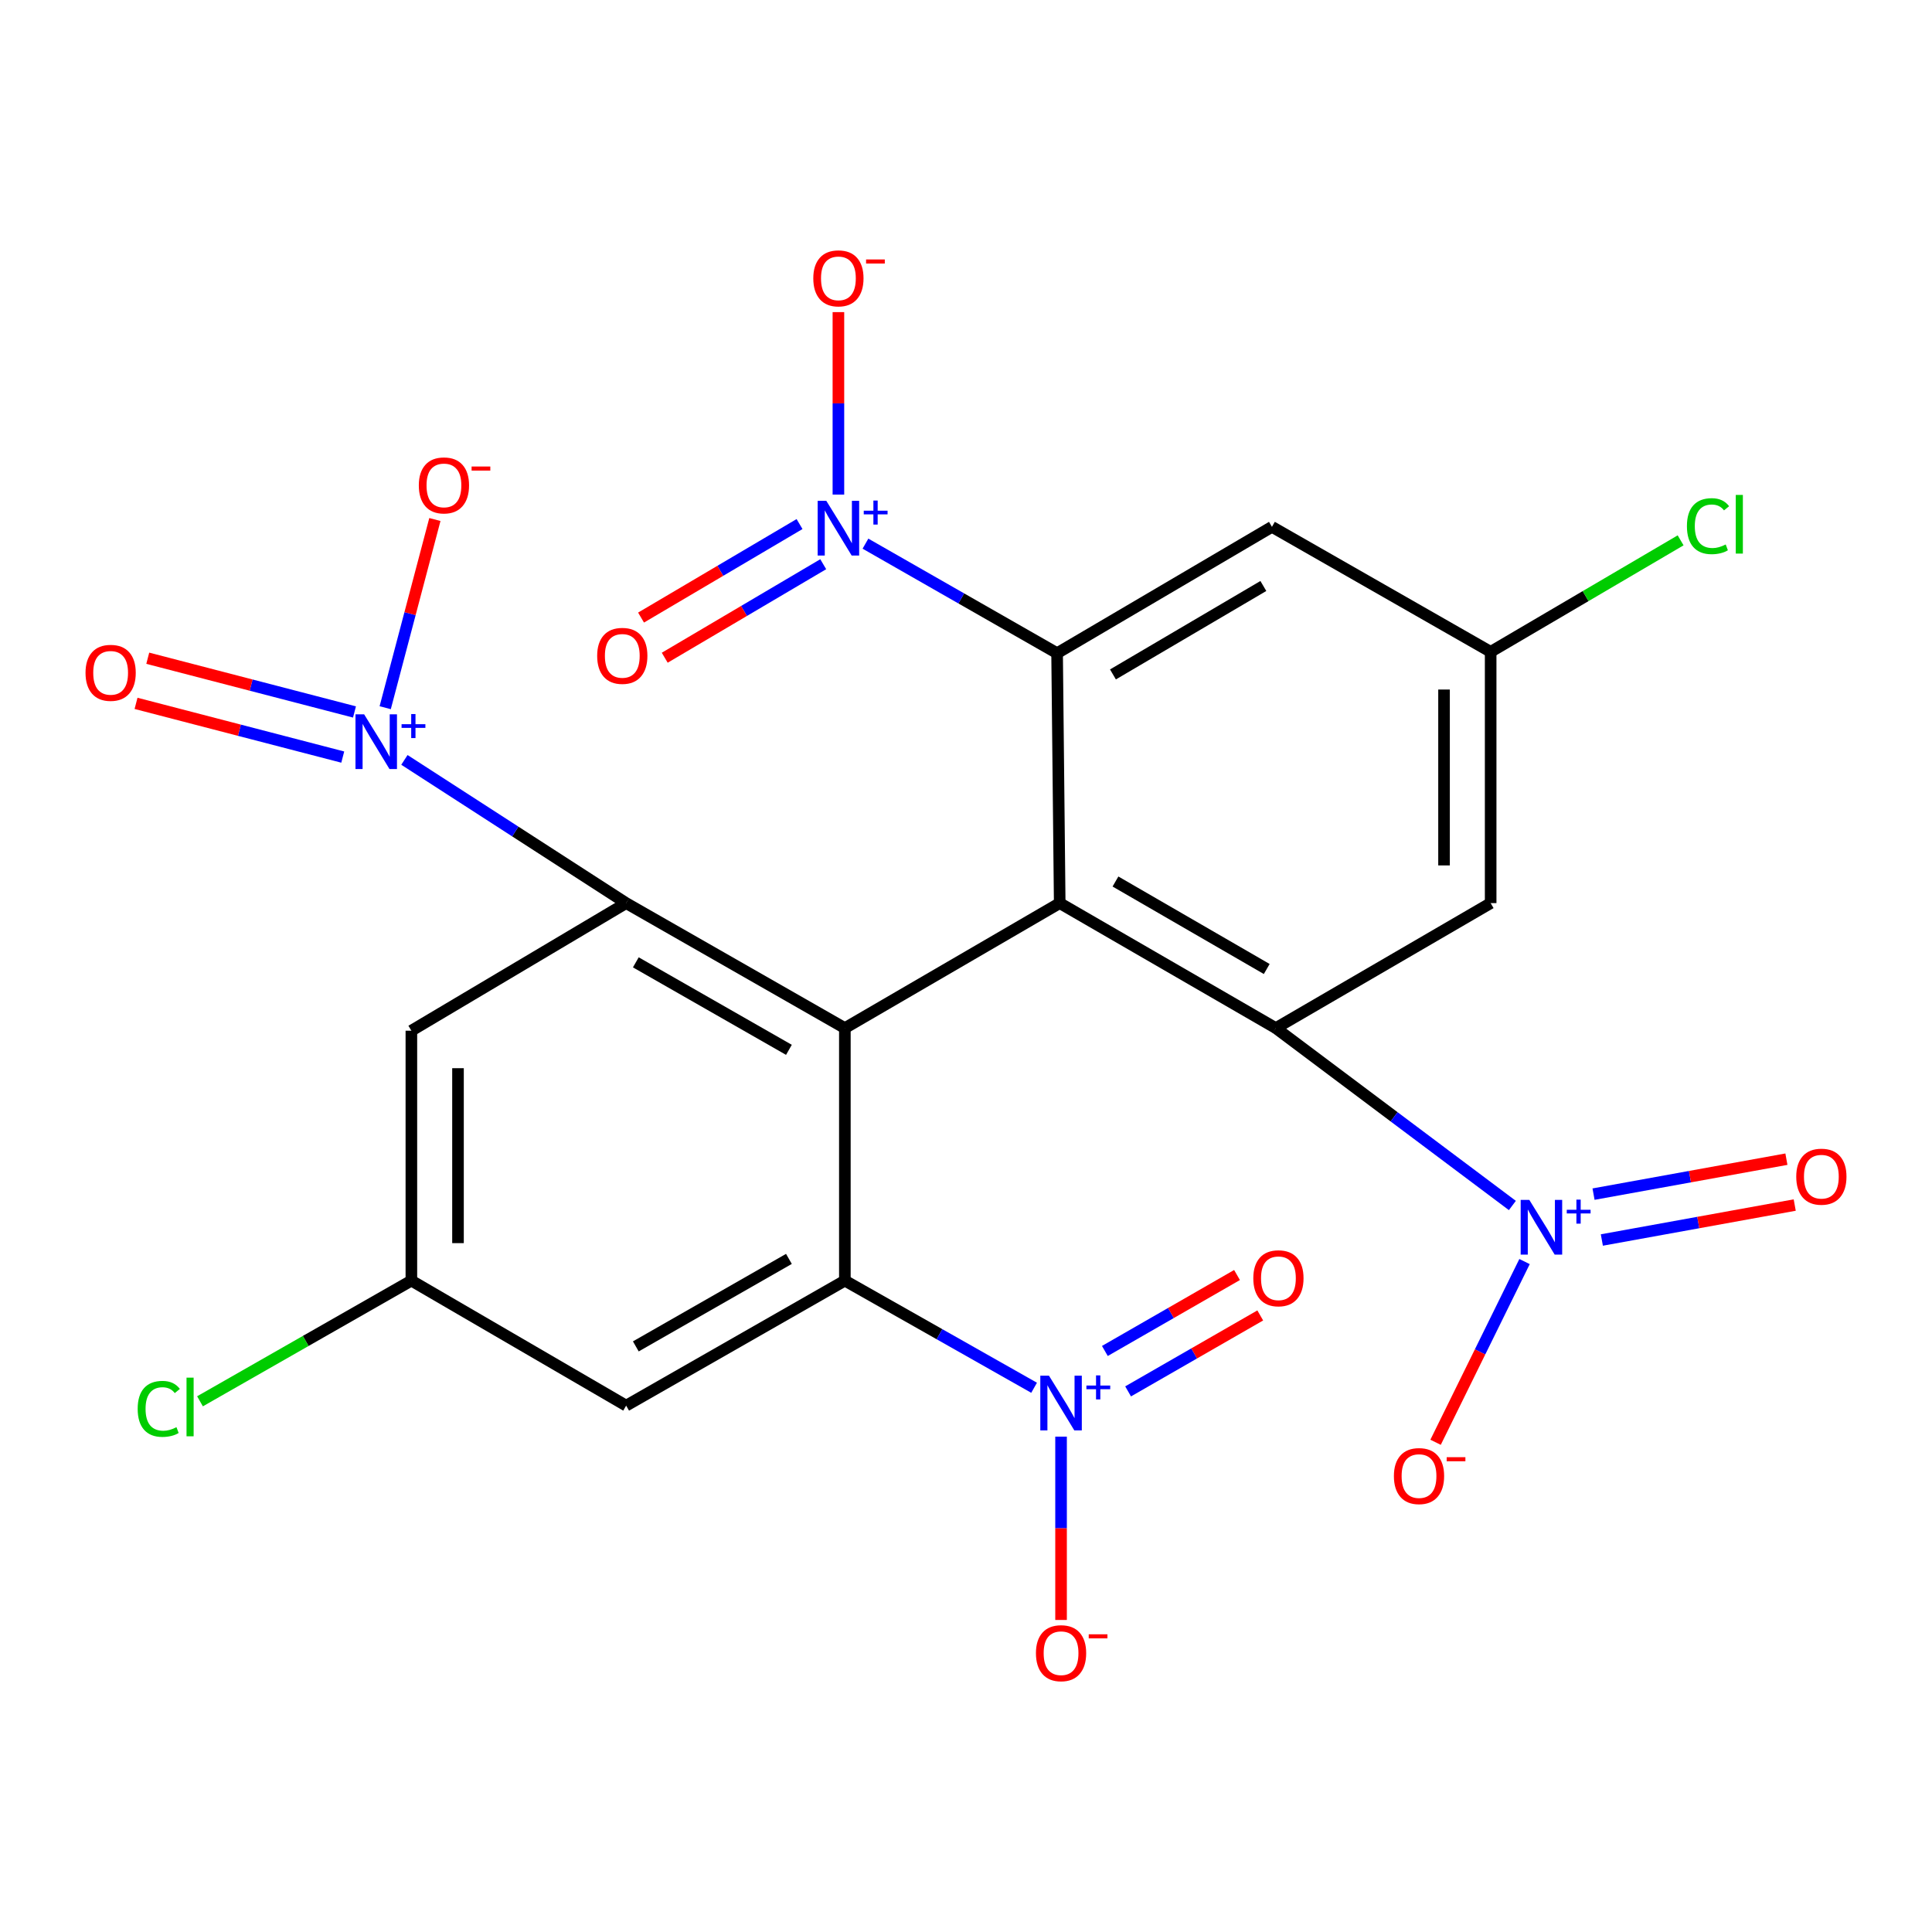 <?xml version='1.0' encoding='iso-8859-1'?>
<svg version='1.1' baseProfile='full'
              xmlns='http://www.w3.org/2000/svg'
                      xmlns:rdkit='http://www.rdkit.org/xml'
                      xmlns:xlink='http://www.w3.org/1999/xlink'
                  xml:space='preserve'
width='1000px' height='1000px' viewBox='0 0 1000 1000'>
<!-- END OF HEADER -->
<rect style='opacity:1.0;fill:#FFFFFF;stroke:none' width='1000' height='1000' x='0' y='0'> </rect>
<path class='bond-0' d='M 437.298,532.15 L 548.505,467.45' style='fill:none;fill-rule:evenodd;stroke:#000000;stroke-width:6px;stroke-linecap:butt;stroke-linejoin:miter;stroke-opacity:1' />
<path class='bond-1' d='M 437.298,532.15 L 324.094,467.45' style='fill:none;fill-rule:evenodd;stroke:#000000;stroke-width:6px;stroke-linecap:butt;stroke-linejoin:miter;stroke-opacity:1' />
<path class='bond-1' d='M 408.343,543.396 L 329.1,498.106' style='fill:none;fill-rule:evenodd;stroke:#000000;stroke-width:6px;stroke-linecap:butt;stroke-linejoin:miter;stroke-opacity:1' />
<path class='bond-2' d='M 437.298,532.15 L 437.298,662.85' style='fill:none;fill-rule:evenodd;stroke:#000000;stroke-width:6px;stroke-linecap:butt;stroke-linejoin:miter;stroke-opacity:1' />
<path class='bond-3' d='M 548.505,467.45 L 660.355,532.15' style='fill:none;fill-rule:evenodd;stroke:#000000;stroke-width:6px;stroke-linecap:butt;stroke-linejoin:miter;stroke-opacity:1' />
<path class='bond-3' d='M 577.365,456.267 L 655.66,501.556' style='fill:none;fill-rule:evenodd;stroke:#000000;stroke-width:6px;stroke-linecap:butt;stroke-linejoin:miter;stroke-opacity:1' />
<path class='bond-4' d='M 548.505,467.45 L 547.151,338.091' style='fill:none;fill-rule:evenodd;stroke:#000000;stroke-width:6px;stroke-linecap:butt;stroke-linejoin:miter;stroke-opacity:1' />
<path class='bond-5' d='M 324.094,467.45 L 266.709,430.387' style='fill:none;fill-rule:evenodd;stroke:#000000;stroke-width:6px;stroke-linecap:butt;stroke-linejoin:miter;stroke-opacity:1' />
<path class='bond-5' d='M 266.709,430.387 L 209.325,393.324' style='fill:none;fill-rule:evenodd;stroke:#0000FF;stroke-width:6px;stroke-linecap:butt;stroke-linejoin:miter;stroke-opacity:1' />
<path class='bond-9' d='M 324.094,467.45 L 212.927,533.491' style='fill:none;fill-rule:evenodd;stroke:#000000;stroke-width:6px;stroke-linecap:butt;stroke-linejoin:miter;stroke-opacity:1' />
<path class='bond-7' d='M 437.298,662.85 L 486.272,690.578' style='fill:none;fill-rule:evenodd;stroke:#000000;stroke-width:6px;stroke-linecap:butt;stroke-linejoin:miter;stroke-opacity:1' />
<path class='bond-7' d='M 486.272,690.578 L 535.247,718.307' style='fill:none;fill-rule:evenodd;stroke:#0000FF;stroke-width:6px;stroke-linecap:butt;stroke-linejoin:miter;stroke-opacity:1' />
<path class='bond-12' d='M 437.298,662.85 L 324.094,727.549' style='fill:none;fill-rule:evenodd;stroke:#000000;stroke-width:6px;stroke-linecap:butt;stroke-linejoin:miter;stroke-opacity:1' />
<path class='bond-12' d='M 408.343,651.603 L 329.1,696.893' style='fill:none;fill-rule:evenodd;stroke:#000000;stroke-width:6px;stroke-linecap:butt;stroke-linejoin:miter;stroke-opacity:1' />
<path class='bond-6' d='M 660.355,532.15 L 721.578,578.054' style='fill:none;fill-rule:evenodd;stroke:#000000;stroke-width:6px;stroke-linecap:butt;stroke-linejoin:miter;stroke-opacity:1' />
<path class='bond-6' d='M 721.578,578.054 L 782.802,623.959' style='fill:none;fill-rule:evenodd;stroke:#0000FF;stroke-width:6px;stroke-linecap:butt;stroke-linejoin:miter;stroke-opacity:1' />
<path class='bond-10' d='M 660.355,532.15 L 771.561,467.45' style='fill:none;fill-rule:evenodd;stroke:#000000;stroke-width:6px;stroke-linecap:butt;stroke-linejoin:miter;stroke-opacity:1' />
<path class='bond-8' d='M 547.151,338.091 L 497.555,309.743' style='fill:none;fill-rule:evenodd;stroke:#000000;stroke-width:6px;stroke-linecap:butt;stroke-linejoin:miter;stroke-opacity:1' />
<path class='bond-8' d='M 497.555,309.743 L 447.959,281.394' style='fill:none;fill-rule:evenodd;stroke:#0000FF;stroke-width:6px;stroke-linecap:butt;stroke-linejoin:miter;stroke-opacity:1' />
<path class='bond-11' d='M 547.151,338.091 L 658.357,272.695' style='fill:none;fill-rule:evenodd;stroke:#000000;stroke-width:6px;stroke-linecap:butt;stroke-linejoin:miter;stroke-opacity:1' />
<path class='bond-11' d='M 576.064,349.083 L 653.909,303.306' style='fill:none;fill-rule:evenodd;stroke:#000000;stroke-width:6px;stroke-linecap:butt;stroke-linejoin:miter;stroke-opacity:1' />
<path class='bond-13' d='M 199.379,366.309 L 212.238,317.605' style='fill:none;fill-rule:evenodd;stroke:#0000FF;stroke-width:6px;stroke-linecap:butt;stroke-linejoin:miter;stroke-opacity:1' />
<path class='bond-13' d='M 212.238,317.605 L 225.096,268.901' style='fill:none;fill-rule:evenodd;stroke:#FF0000;stroke-width:6px;stroke-linecap:butt;stroke-linejoin:miter;stroke-opacity:1' />
<path class='bond-18' d='M 183.479,368.509 L 129.98,354.605' style='fill:none;fill-rule:evenodd;stroke:#0000FF;stroke-width:6px;stroke-linecap:butt;stroke-linejoin:miter;stroke-opacity:1' />
<path class='bond-18' d='M 129.98,354.605 L 76.482,340.701' style='fill:none;fill-rule:evenodd;stroke:#FF0000;stroke-width:6px;stroke-linecap:butt;stroke-linejoin:miter;stroke-opacity:1' />
<path class='bond-18' d='M 177.409,391.865 L 123.91,377.961' style='fill:none;fill-rule:evenodd;stroke:#0000FF;stroke-width:6px;stroke-linecap:butt;stroke-linejoin:miter;stroke-opacity:1' />
<path class='bond-18' d='M 123.91,377.961 L 70.412,364.057' style='fill:none;fill-rule:evenodd;stroke:#FF0000;stroke-width:6px;stroke-linecap:butt;stroke-linejoin:miter;stroke-opacity:1' />
<path class='bond-15' d='M 789.102,652.979 L 766.076,699.751' style='fill:none;fill-rule:evenodd;stroke:#0000FF;stroke-width:6px;stroke-linecap:butt;stroke-linejoin:miter;stroke-opacity:1' />
<path class='bond-15' d='M 766.076,699.751 L 743.051,746.522' style='fill:none;fill-rule:evenodd;stroke:#FF0000;stroke-width:6px;stroke-linecap:butt;stroke-linejoin:miter;stroke-opacity:1' />
<path class='bond-19' d='M 829.116,641.825 L 879.031,632.778' style='fill:none;fill-rule:evenodd;stroke:#0000FF;stroke-width:6px;stroke-linecap:butt;stroke-linejoin:miter;stroke-opacity:1' />
<path class='bond-19' d='M 879.031,632.778 L 928.946,623.731' style='fill:none;fill-rule:evenodd;stroke:#FF0000;stroke-width:6px;stroke-linecap:butt;stroke-linejoin:miter;stroke-opacity:1' />
<path class='bond-19' d='M 824.812,618.081 L 874.727,609.033' style='fill:none;fill-rule:evenodd;stroke:#0000FF;stroke-width:6px;stroke-linecap:butt;stroke-linejoin:miter;stroke-opacity:1' />
<path class='bond-19' d='M 874.727,609.033 L 924.642,599.986' style='fill:none;fill-rule:evenodd;stroke:#FF0000;stroke-width:6px;stroke-linecap:butt;stroke-linejoin:miter;stroke-opacity:1' />
<path class='bond-14' d='M 549.202,743.603 L 549.202,791.046' style='fill:none;fill-rule:evenodd;stroke:#0000FF;stroke-width:6px;stroke-linecap:butt;stroke-linejoin:miter;stroke-opacity:1' />
<path class='bond-14' d='M 549.202,791.046 L 549.202,838.488' style='fill:none;fill-rule:evenodd;stroke:#FF0000;stroke-width:6px;stroke-linecap:butt;stroke-linejoin:miter;stroke-opacity:1' />
<path class='bond-17' d='M 583.903,720.182 L 618.103,700.526' style='fill:none;fill-rule:evenodd;stroke:#0000FF;stroke-width:6px;stroke-linecap:butt;stroke-linejoin:miter;stroke-opacity:1' />
<path class='bond-17' d='M 618.103,700.526 L 652.304,680.871' style='fill:none;fill-rule:evenodd;stroke:#FF0000;stroke-width:6px;stroke-linecap:butt;stroke-linejoin:miter;stroke-opacity:1' />
<path class='bond-17' d='M 571.878,699.259 L 606.079,679.604' style='fill:none;fill-rule:evenodd;stroke:#0000FF;stroke-width:6px;stroke-linecap:butt;stroke-linejoin:miter;stroke-opacity:1' />
<path class='bond-17' d='M 606.079,679.604 L 640.28,659.948' style='fill:none;fill-rule:evenodd;stroke:#FF0000;stroke-width:6px;stroke-linecap:butt;stroke-linejoin:miter;stroke-opacity:1' />
<path class='bond-16' d='M 433.96,255.997 L 433.96,208.775' style='fill:none;fill-rule:evenodd;stroke:#0000FF;stroke-width:6px;stroke-linecap:butt;stroke-linejoin:miter;stroke-opacity:1' />
<path class='bond-16' d='M 433.96,208.775 L 433.96,161.553' style='fill:none;fill-rule:evenodd;stroke:#FF0000;stroke-width:6px;stroke-linecap:butt;stroke-linejoin:miter;stroke-opacity:1' />
<path class='bond-20' d='M 413.841,271.252 L 372.824,295.453' style='fill:none;fill-rule:evenodd;stroke:#0000FF;stroke-width:6px;stroke-linecap:butt;stroke-linejoin:miter;stroke-opacity:1' />
<path class='bond-20' d='M 372.824,295.453 L 331.806,319.654' style='fill:none;fill-rule:evenodd;stroke:#FF0000;stroke-width:6px;stroke-linecap:butt;stroke-linejoin:miter;stroke-opacity:1' />
<path class='bond-20' d='M 426.104,292.036 L 385.086,316.237' style='fill:none;fill-rule:evenodd;stroke:#0000FF;stroke-width:6px;stroke-linecap:butt;stroke-linejoin:miter;stroke-opacity:1' />
<path class='bond-20' d='M 385.086,316.237 L 344.069,340.437' style='fill:none;fill-rule:evenodd;stroke:#FF0000;stroke-width:6px;stroke-linecap:butt;stroke-linejoin:miter;stroke-opacity:1' />
<path class='bond-25' d='M 212.927,533.491 L 212.927,662.85' style='fill:none;fill-rule:evenodd;stroke:#000000;stroke-width:6px;stroke-linecap:butt;stroke-linejoin:miter;stroke-opacity:1' />
<path class='bond-25' d='M 237.059,552.894 L 237.059,643.446' style='fill:none;fill-rule:evenodd;stroke:#000000;stroke-width:6px;stroke-linecap:butt;stroke-linejoin:miter;stroke-opacity:1' />
<path class='bond-26' d='M 771.561,467.45 L 771.561,337.394' style='fill:none;fill-rule:evenodd;stroke:#000000;stroke-width:6px;stroke-linecap:butt;stroke-linejoin:miter;stroke-opacity:1' />
<path class='bond-26' d='M 747.43,447.942 L 747.43,356.903' style='fill:none;fill-rule:evenodd;stroke:#000000;stroke-width:6px;stroke-linecap:butt;stroke-linejoin:miter;stroke-opacity:1' />
<path class='bond-22' d='M 658.357,272.695 L 771.561,337.394' style='fill:none;fill-rule:evenodd;stroke:#000000;stroke-width:6px;stroke-linecap:butt;stroke-linejoin:miter;stroke-opacity:1' />
<path class='bond-21' d='M 324.094,727.549 L 212.927,662.85' style='fill:none;fill-rule:evenodd;stroke:#000000;stroke-width:6px;stroke-linecap:butt;stroke-linejoin:miter;stroke-opacity:1' />
<path class='bond-24' d='M 212.927,662.85 L 158.224,694.081' style='fill:none;fill-rule:evenodd;stroke:#000000;stroke-width:6px;stroke-linecap:butt;stroke-linejoin:miter;stroke-opacity:1' />
<path class='bond-24' d='M 158.224,694.081 L 103.52,725.313' style='fill:none;fill-rule:evenodd;stroke:#00CC00;stroke-width:6px;stroke-linecap:butt;stroke-linejoin:miter;stroke-opacity:1' />
<path class='bond-23' d='M 771.561,337.394 L 820.724,308.536' style='fill:none;fill-rule:evenodd;stroke:#000000;stroke-width:6px;stroke-linecap:butt;stroke-linejoin:miter;stroke-opacity:1' />
<path class='bond-23' d='M 820.724,308.536 L 869.887,279.678' style='fill:none;fill-rule:evenodd;stroke:#00CC00;stroke-width:6px;stroke-linecap:butt;stroke-linejoin:miter;stroke-opacity:1' />
<path  class='atom-6' d='M 188.475 369.741
L 197.755 384.741
Q 198.675 386.221, 200.155 388.901
Q 201.635 391.581, 201.715 391.741
L 201.715 369.741
L 205.475 369.741
L 205.475 398.061
L 201.595 398.061
L 191.635 381.661
Q 190.475 379.741, 189.235 377.541
Q 188.035 375.341, 187.675 374.661
L 187.675 398.061
L 183.995 398.061
L 183.995 369.741
L 188.475 369.741
' fill='#0000FF'/>
<path  class='atom-6' d='M 207.851 374.846
L 212.84 374.846
L 212.84 369.592
L 215.058 369.592
L 215.058 374.846
L 220.18 374.846
L 220.18 376.747
L 215.058 376.747
L 215.058 382.027
L 212.84 382.027
L 212.84 376.747
L 207.851 376.747
L 207.851 374.846
' fill='#0000FF'/>
<path  class='atom-7' d='M 791.578 621.072
L 800.858 636.072
Q 801.778 637.552, 803.258 640.232
Q 804.738 642.912, 804.818 643.072
L 804.818 621.072
L 808.578 621.072
L 808.578 649.392
L 804.698 649.392
L 794.738 632.992
Q 793.578 631.072, 792.338 628.872
Q 791.138 626.672, 790.778 625.992
L 790.778 649.392
L 787.098 649.392
L 787.098 621.072
L 791.578 621.072
' fill='#0000FF'/>
<path  class='atom-7' d='M 810.954 626.177
L 815.944 626.177
L 815.944 620.923
L 818.161 620.923
L 818.161 626.177
L 823.283 626.177
L 823.283 628.078
L 818.161 628.078
L 818.161 633.358
L 815.944 633.358
L 815.944 628.078
L 810.954 628.078
L 810.954 626.177
' fill='#0000FF'/>
<path  class='atom-8' d='M 542.942 712.048
L 552.222 727.048
Q 553.142 728.528, 554.622 731.208
Q 556.102 733.888, 556.182 734.048
L 556.182 712.048
L 559.942 712.048
L 559.942 740.368
L 556.062 740.368
L 546.102 723.968
Q 544.942 722.048, 543.702 719.848
Q 542.502 717.648, 542.142 716.968
L 542.142 740.368
L 538.462 740.368
L 538.462 712.048
L 542.942 712.048
' fill='#0000FF'/>
<path  class='atom-8' d='M 562.318 717.153
L 567.307 717.153
L 567.307 711.9
L 569.525 711.9
L 569.525 717.153
L 574.647 717.153
L 574.647 719.054
L 569.525 719.054
L 569.525 724.334
L 567.307 724.334
L 567.307 719.054
L 562.318 719.054
L 562.318 717.153
' fill='#0000FF'/>
<path  class='atom-9' d='M 427.7 259.232
L 436.98 274.232
Q 437.9 275.712, 439.38 278.392
Q 440.86 281.072, 440.94 281.232
L 440.94 259.232
L 444.7 259.232
L 444.7 287.552
L 440.82 287.552
L 430.86 271.152
Q 429.7 269.232, 428.46 267.032
Q 427.26 264.832, 426.9 264.152
L 426.9 287.552
L 423.22 287.552
L 423.22 259.232
L 427.7 259.232
' fill='#0000FF'/>
<path  class='atom-9' d='M 447.076 264.337
L 452.065 264.337
L 452.065 259.083
L 454.283 259.083
L 454.283 264.337
L 459.405 264.337
L 459.405 266.237
L 454.283 266.237
L 454.283 271.517
L 452.065 271.517
L 452.065 266.237
L 447.076 266.237
L 447.076 264.337
' fill='#0000FF'/>
<path  class='atom-14' d='M 216.779 251.244
Q 216.779 244.444, 220.139 240.644
Q 223.499 236.844, 229.779 236.844
Q 236.059 236.844, 239.419 240.644
Q 242.779 244.444, 242.779 251.244
Q 242.779 258.124, 239.379 262.044
Q 235.979 265.924, 229.779 265.924
Q 223.539 265.924, 220.139 262.044
Q 216.779 258.164, 216.779 251.244
M 229.779 262.724
Q 234.099 262.724, 236.419 259.844
Q 238.779 256.924, 238.779 251.244
Q 238.779 245.684, 236.419 242.884
Q 234.099 240.044, 229.779 240.044
Q 225.459 240.044, 223.099 242.844
Q 220.779 245.644, 220.779 251.244
Q 220.779 256.964, 223.099 259.844
Q 225.459 262.724, 229.779 262.724
' fill='#FF0000'/>
<path  class='atom-14' d='M 244.099 241.466
L 253.788 241.466
L 253.788 243.578
L 244.099 243.578
L 244.099 241.466
' fill='#FF0000'/>
<path  class='atom-15' d='M 536.202 855.688
Q 536.202 848.888, 539.562 845.088
Q 542.922 841.288, 549.202 841.288
Q 555.482 841.288, 558.842 845.088
Q 562.202 848.888, 562.202 855.688
Q 562.202 862.568, 558.802 866.488
Q 555.402 870.368, 549.202 870.368
Q 542.962 870.368, 539.562 866.488
Q 536.202 862.608, 536.202 855.688
M 549.202 867.168
Q 553.522 867.168, 555.842 864.288
Q 558.202 861.368, 558.202 855.688
Q 558.202 850.128, 555.842 847.328
Q 553.522 844.488, 549.202 844.488
Q 544.882 844.488, 542.522 847.288
Q 540.202 850.088, 540.202 855.688
Q 540.202 861.408, 542.522 864.288
Q 544.882 867.168, 549.202 867.168
' fill='#FF0000'/>
<path  class='atom-15' d='M 563.522 845.91
L 573.211 845.91
L 573.211 848.022
L 563.522 848.022
L 563.522 845.91
' fill='#FF0000'/>
<path  class='atom-16' d='M 721.479 764.014
Q 721.479 757.214, 724.839 753.414
Q 728.199 749.614, 734.479 749.614
Q 740.759 749.614, 744.119 753.414
Q 747.479 757.214, 747.479 764.014
Q 747.479 770.894, 744.079 774.814
Q 740.679 778.694, 734.479 778.694
Q 728.239 778.694, 724.839 774.814
Q 721.479 770.934, 721.479 764.014
M 734.479 775.494
Q 738.799 775.494, 741.119 772.614
Q 743.479 769.694, 743.479 764.014
Q 743.479 758.454, 741.119 755.654
Q 738.799 752.814, 734.479 752.814
Q 730.159 752.814, 727.799 755.614
Q 725.479 758.414, 725.479 764.014
Q 725.479 769.734, 727.799 772.614
Q 730.159 775.494, 734.479 775.494
' fill='#FF0000'/>
<path  class='atom-16' d='M 748.799 754.237
L 758.488 754.237
L 758.488 756.349
L 748.799 756.349
L 748.799 754.237
' fill='#FF0000'/>
<path  class='atom-17' d='M 420.96 144.073
Q 420.96 137.273, 424.32 133.473
Q 427.68 129.673, 433.96 129.673
Q 440.24 129.673, 443.6 133.473
Q 446.96 137.273, 446.96 144.073
Q 446.96 150.953, 443.56 154.873
Q 440.16 158.753, 433.96 158.753
Q 427.72 158.753, 424.32 154.873
Q 420.96 150.993, 420.96 144.073
M 433.96 155.553
Q 438.28 155.553, 440.6 152.673
Q 442.96 149.753, 442.96 144.073
Q 442.96 138.513, 440.6 135.713
Q 438.28 132.873, 433.96 132.873
Q 429.64 132.873, 427.28 135.673
Q 424.96 138.473, 424.96 144.073
Q 424.96 149.793, 427.28 152.673
Q 429.64 155.553, 433.96 155.553
' fill='#FF0000'/>
<path  class='atom-17' d='M 448.28 134.295
L 457.969 134.295
L 457.969 136.407
L 448.28 136.407
L 448.28 134.295
' fill='#FF0000'/>
<path  class='atom-18' d='M 648.709 661.629
Q 648.709 654.829, 652.069 651.029
Q 655.429 647.229, 661.709 647.229
Q 667.989 647.229, 671.349 651.029
Q 674.709 654.829, 674.709 661.629
Q 674.709 668.509, 671.309 672.429
Q 667.909 676.309, 661.709 676.309
Q 655.469 676.309, 652.069 672.429
Q 648.709 668.549, 648.709 661.629
M 661.709 673.109
Q 666.029 673.109, 668.349 670.229
Q 670.709 667.309, 670.709 661.629
Q 670.709 656.069, 668.349 653.269
Q 666.029 650.429, 661.709 650.429
Q 657.389 650.429, 655.029 653.229
Q 652.709 656.029, 652.709 661.629
Q 652.709 667.349, 655.029 670.229
Q 657.389 673.109, 661.709 673.109
' fill='#FF0000'/>
<path  class='atom-19' d='M 44.265 348.253
Q 44.265 341.453, 47.625 337.653
Q 50.985 333.853, 57.265 333.853
Q 63.545 333.853, 66.905 337.653
Q 70.265 341.453, 70.265 348.253
Q 70.265 355.133, 66.865 359.053
Q 63.465 362.933, 57.265 362.933
Q 51.025 362.933, 47.625 359.053
Q 44.265 355.173, 44.265 348.253
M 57.265 359.733
Q 61.585 359.733, 63.905 356.853
Q 66.265 353.933, 66.265 348.253
Q 66.265 342.693, 63.905 339.893
Q 61.585 337.053, 57.265 337.053
Q 52.945 337.053, 50.585 339.853
Q 48.265 342.653, 48.265 348.253
Q 48.265 353.973, 50.585 356.853
Q 52.945 359.733, 57.265 359.733
' fill='#FF0000'/>
<path  class='atom-20' d='M 929.735 609.049
Q 929.735 602.249, 933.095 598.449
Q 936.455 594.649, 942.735 594.649
Q 949.015 594.649, 952.375 598.449
Q 955.735 602.249, 955.735 609.049
Q 955.735 615.929, 952.335 619.849
Q 948.935 623.729, 942.735 623.729
Q 936.495 623.729, 933.095 619.849
Q 929.735 615.969, 929.735 609.049
M 942.735 620.529
Q 947.055 620.529, 949.375 617.649
Q 951.735 614.729, 951.735 609.049
Q 951.735 603.489, 949.375 600.689
Q 947.055 597.849, 942.735 597.849
Q 938.415 597.849, 936.055 600.649
Q 933.735 603.449, 933.735 609.049
Q 933.735 614.769, 936.055 617.649
Q 938.415 620.529, 942.735 620.529
' fill='#FF0000'/>
<path  class='atom-21' d='M 309.096 339.472
Q 309.096 332.672, 312.456 328.872
Q 315.816 325.072, 322.096 325.072
Q 328.376 325.072, 331.736 328.872
Q 335.096 332.672, 335.096 339.472
Q 335.096 346.352, 331.696 350.272
Q 328.296 354.152, 322.096 354.152
Q 315.856 354.152, 312.456 350.272
Q 309.096 346.392, 309.096 339.472
M 322.096 350.952
Q 326.416 350.952, 328.736 348.072
Q 331.096 345.152, 331.096 339.472
Q 331.096 333.912, 328.736 331.112
Q 326.416 328.272, 322.096 328.272
Q 317.776 328.272, 315.416 331.072
Q 313.096 333.872, 313.096 339.472
Q 313.096 345.192, 315.416 348.072
Q 317.776 350.952, 322.096 350.952
' fill='#FF0000'/>
<path  class='atom-24' d='M 873.148 272.334
Q 873.148 265.294, 876.428 261.614
Q 879.748 257.894, 886.028 257.894
Q 891.868 257.894, 894.988 262.014
L 892.348 264.174
Q 890.068 261.174, 886.028 261.174
Q 881.748 261.174, 879.468 264.054
Q 877.228 266.894, 877.228 272.334
Q 877.228 277.934, 879.548 280.814
Q 881.908 283.694, 886.468 283.694
Q 889.588 283.694, 893.228 281.814
L 894.348 284.814
Q 892.868 285.774, 890.628 286.334
Q 888.388 286.894, 885.908 286.894
Q 879.748 286.894, 876.428 283.134
Q 873.148 279.374, 873.148 272.334
' fill='#00CC00'/>
<path  class='atom-24' d='M 898.428 256.174
L 902.108 256.174
L 902.108 286.534
L 898.428 286.534
L 898.428 256.174
' fill='#00CC00'/>
<path  class='atom-25' d='M 71.263 729.226
Q 71.263 722.186, 74.543 718.506
Q 77.863 714.786, 84.143 714.786
Q 89.983 714.786, 93.103 718.906
L 90.463 721.066
Q 88.183 718.066, 84.143 718.066
Q 79.863 718.066, 77.583 720.946
Q 75.343 723.786, 75.343 729.226
Q 75.343 734.826, 77.663 737.706
Q 80.023 740.586, 84.583 740.586
Q 87.703 740.586, 91.343 738.706
L 92.463 741.706
Q 90.983 742.666, 88.743 743.226
Q 86.503 743.786, 84.023 743.786
Q 77.863 743.786, 74.543 740.026
Q 71.263 736.266, 71.263 729.226
' fill='#00CC00'/>
<path  class='atom-25' d='M 96.543 713.066
L 100.223 713.066
L 100.223 743.426
L 96.543 743.426
L 96.543 713.066
' fill='#00CC00'/>
</svg>
